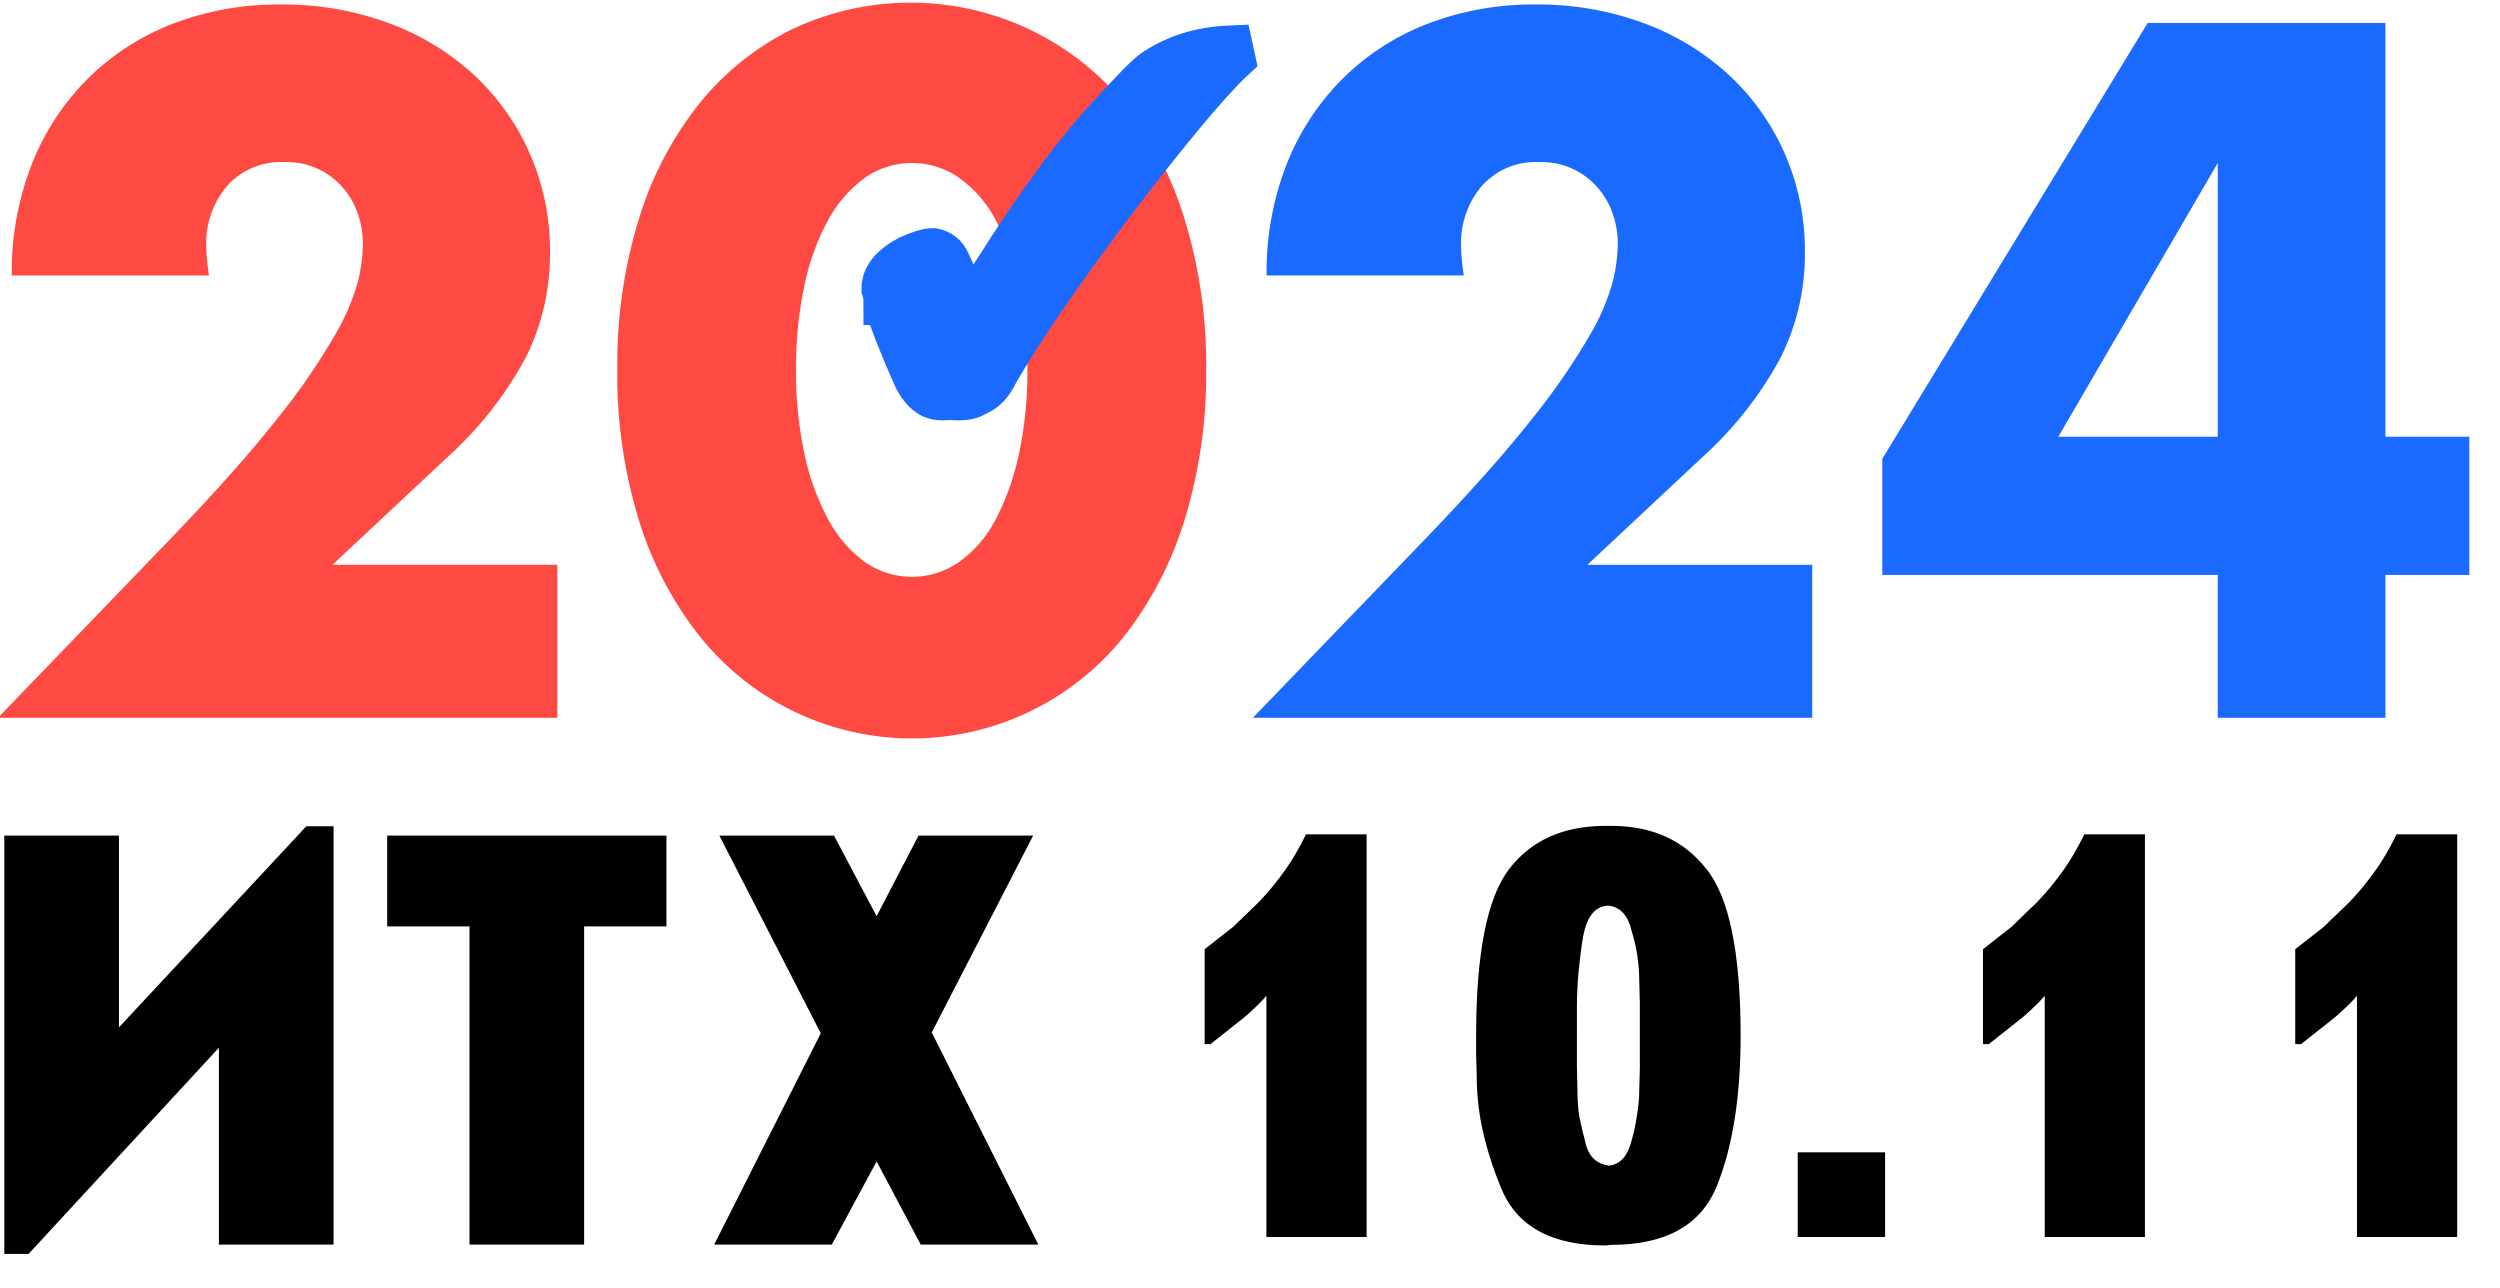 <?xml version="1.0" encoding="UTF-8" standalone="no"?>
<svg
   width="174.649"
   height="90"
   viewBox="0 0 255 131.407"
   version="1.1"
   id="svg3"
   sodipodi:docname="itx2024-s.svg"
   inkscape:version="1.3.2 (091e20e, 2023-11-25)"
   xmlns:inkscape="http://www.inkscape.org/namespaces/inkscape"
   xmlns:sodipodi="http://sodipodi.sourceforge.net/DTD/sodipodi-0.dtd"
   xmlns="http://www.w3.org/2000/svg"
   xmlns:svg="http://www.w3.org/2000/svg">
  <defs
     id="defs3" />
  <sodipodi:namedview
     id="namedview3"
     pagecolor="#ffffff"
     bordercolor="#000000"
     borderopacity="0.25"
     inkscape:showpageshadow="2"
     inkscape:pageopacity="0.0"
     inkscape:pagecheckerboard="0"
     inkscape:deskcolor="#d1d1d1"
     inkscape:zoom="3.0476988"
     inkscape:cx="108.27842"
     inkscape:cy="54.795442"
     inkscape:window-width="1896"
     inkscape:window-height="1003"
     inkscape:window-x="269"
     inkscape:window-y="25"
     inkscape:window-maximized="0"
     inkscape:current-layer="svg3" />
  <path
     data-name="20"
     style="display:inline;fill:#ff4a43"
     d="M 56.849,57.611 H 33.913 l 11.75,-11 A 37.9,37.9 0 0 0 53.606,36.511 23.552,23.552 0 0 0 56.1,25.745 24.616,24.616 0 0 0 54.029,15.64 24.177,24.177 0 0 0 48.3,7.6 26.192,26.192 0 0 0 39.6,2.339 31.047,31.047 0 0 0 28.649,0.459 29.971,29.971 0 0 0 17.6,2.433 25.112,25.112 0 0 0 8.905,8.073 25.577,25.577 0 0 0 3.218,16.815 30.228,30.228 0 0 0 1.2,28.095 h 20.117 a 23.055,23.055 0 0 1 -0.282,-3.008 9.006,9.006 0 0 1 2.115,-6.11 7.358,7.358 0 0 1 5.875,-2.444 7.524,7.524 0 0 1 5.922,2.585 7.938,7.938 0 0 1 1.553,2.682 9.506,9.506 0 0 1 0.517,3.1 17.769,17.769 0 0 1 -0.47,3.666 22.4,22.4 0 0 1 -2.4,5.64 67.492,67.492 0 0 1 -5.875,8.507 q -3.948,5.03 -10.9,12.267 L -0.209,73.215 h 57.058 v -15.6 z M 82.041,29.176 a 24.133,24.133 0 0 1 2.4,-6.674 13.023,13.023 0 0 1 3.713,-4.324 8.4,8.4 0 0 1 9.729,0 12.371,12.371 0 0 1 3.713,4.324 25.228,25.228 0 0 1 2.35,6.674 40.157,40.157 0 0 1 0.846,8.507 39.961,39.961 0 0 1 -0.846,8.554 26.024,26.024 0 0 1 -2.35,6.674 12.261,12.261 0 0 1 -3.713,4.371 8.4,8.4 0 0 1 -9.729,0 12.9,12.9 0 0 1 -3.713,-4.371 24.869,24.869 0 0 1 -2.4,-6.674 39.961,39.961 0 0 1 -0.846,-8.554 40.157,40.157 0 0 1 0.846,-8.507 z M 65.168,53.052 a 36.016,36.016 0 0 0 6.2,11.844 27.749,27.749 0 0 0 9.494,7.614 27.684,27.684 0 0 0 33.797,-7.61 36.582,36.582 0 0 0 6.157,-11.844 50.321,50.321 0 0 0 2.209,-15.369 50.321,50.321 0 0 0 -2.209,-15.369 36.02,36.02 0 0 0 -6.157,-11.8 28.27,28.27 0 0 0 -33.793,-7.568 27.994,27.994 0 0 0 -9.494,7.567 35.469,35.469 0 0 0 -6.2,11.8 50.284,50.284 0 0 0 -2.209,15.369 50.284,50.284 0 0 0 2.205,15.366 z"
     id="path1" />
  <path
     data-name="24"
     style="fill:#1a6aff"
     d="m 184.849,57.611 h -22.936 l 11.75,-11 a 37.893,37.893 0 0 0 7.943,-10.1 A 23.548,23.548 0 0 0 184.1,25.745 24.611,24.611 0 0 0 182.032,15.64 24.174,24.174 0 0 0 176.3,7.6 26.189,26.189 0 0 0 167.6,2.339 31.047,31.047 0 0 0 156.649,0.459 29.973,29.973 0 0 0 145.6,2.433 a 25.114,25.114 0 0 0 -8.7,5.64 25.579,25.579 0 0 0 -5.687,8.742 30.235,30.235 0 0 0 -2.021,11.28 h 20.116 a 23.055,23.055 0 0 1 -0.282,-3.008 9.006,9.006 0 0 1 2.115,-6.11 7.358,7.358 0 0 1 5.875,-2.444 7.524,7.524 0 0 1 5.922,2.585 7.931,7.931 0 0 1 1.562,2.682 9.5,9.5 0 0 1 0.517,3.1 17.755,17.755 0 0 1 -0.47,3.666 22.377,22.377 0 0 1 -2.4,5.64 67.47,67.47 0 0 1 -5.875,8.507 q -3.948,5.03 -10.9,12.267 l -17.581,18.235 h 57.058 v -15.6 z m 25.1,-13.066 16.262,-27.918 V 44.545 H 209.947 Z M 243.319,2.339 H 219.065 L 191.993,46.8 v 11.845 h 34.216 v 14.57 h 17.108 v -14.57 h 8.554 v -14.1 h -8.554 V 2.339 Z"
     id="path2" />
  <path
     d="m 26.646,92.855 a 24.216,24.216 0 0 0 -4.165,-1.365 18.553,18.553 0 0 0 -4.028,-0.439 17.715,17.715 0 0 0 -6.873,1.364 18.085,18.085 0 0 0 -5.758,3.793 18.357,18.357 0 0 0 -3.96,5.782 19.115,19.115 0 0 0 0.023,14.8 19.1,19.1 0 0 0 3.983,5.875 17.768,17.768 0 0 0 5.735,3.839 17.436,17.436 0 0 0 6.805,1.364 18.267,18.267 0 0 0 3.5,-0.347 26.028,26.028 0 0 0 3.824,-1.087 l 0.91,-0.324 v -10.729 a 10.265,10.265 0 0 1 -7.693,3.7 8.955,8.955 0 0 1 -3.641,-0.74 9.165,9.165 0 0 1 -2.936,-2.035 9.337,9.337 0 0 1 -1.957,-3.053 10.2,10.2 0 0 1 -0.706,-3.839 10.079,10.079 0 0 1 0.706,-3.793 9.284,9.284 0 0 1 1.935,-3.03 9.03,9.03 0 0 1 2.939,-2.01 9.231,9.231 0 0 1 3.71,-0.74 9.471,9.471 0 0 1 7.647,3.84 z M 39.073,105.621 a 9.705,9.705 0 0 1 2.094,-3.053 9.46,9.46 0 0 1 3.072,-2.012 9.821,9.821 0 0 1 10.515,2.012 9.546,9.546 0 0 1 2.117,3.053 9.91,9.91 0 0 1 0,7.678 9.535,9.535 0 0 1 -2.117,3.053 9.884,9.884 0 0 1 -10.515,2.012 9.436,9.436 0 0 1 -3.072,-2.012 9.694,9.694 0 0 1 -2.094,-3.053 9.91,9.91 0 0 1 0,-7.678 z m -8.694,11.078 a 18.06,18.06 0 0 0 3.915,5.851 17.845,17.845 0 0 0 5.986,3.908 21.49,21.49 0 0 0 15.317,0 17.764,17.764 0 0 0 9.969,-9.759 19.273,19.273 0 0 0 0,-14.478 17.767,17.767 0 0 0 -9.969,-9.76 21.494,21.494 0 0 0 -15.317,0 17.859,17.859 0 0 0 -5.986,3.909 18.068,18.068 0 0 0 -3.915,5.851 19.273,19.273 0 0 0 0,14.478 z M 79.266,92.022 H 70.344 V 126.898 h 8.922 v -14.385 h 12.882 v 14.385 h 8.922 V 92.022 H 92.148 V 105.481 H 79.266 Z M 114.907,126.898 V 99.701 h 10.7 v -7.679 H 105.985 V 126.898 Z m 21.712,-13.506 -8.375,13.506 h 8.967 l 22.35,-34.876 h -9.878 L 141.99,105.158 135.026,92.022 H 124.42 Z m 32.364,0 -8.376,13.506 h 8.968 l 22.349,-34.876 h -9.877 L 174.354,105.158 167.39,92.022 h -10.606 z m 21.717,14.477 h 0.683 a 12.11,12.11 0 0 0 4.666,-0.856 9.872,9.872 0 0 0 3.527,-2.428 10.838,10.838 0 0 0 2.231,-3.7 13.738,13.738 0 0 0 0.774,-4.718 V 99.701 h 10.287 V 126.901 h 8.922 V 92.022 H 193.7 V 116.028 q 0,4.025 -2.595,4.024 a 1.658,1.658 0 0 1 -0.41,-0.046 v 7.863 z m 44.927,-16.975 h 4.006 a 5.546,5.546 0 0 1 3.755,1.041 4.232,4.232 0 0 1 1.161,3.307 q 0,4.348 -4.871,4.348 h -4.051 v -8.7 z m 0,-7.262 V 92.022 H 226.7 V 126.898 h 15.249 a 14.663,14.663 0 0 0 5.144,-0.833 10.253,10.253 0 0 0 3.732,-2.336 9.775,9.775 0 0 0 2.276,-3.631 13.856,13.856 0 0 0 0.774,-4.764 q 0,-5.781 -2.959,-8.742 -2.959,-2.961 -8.648,-2.96 h -6.646 z"
     id="path3"
     style="display:none" />
  <path
     d="m 90.455,30.775 q 0,-0.759 -0.205,-1.328 0,-1.707 2.456,-3.035 1.637,-0.759 2.456,-0.759 1.023,0.19 1.432,1.138 1.228,2.655 1.637,3.604 0.409,0.759 0.819,0.759 0.409,0 0.819,-0.569 6.957,-11.38 12.482,-17.639 4.297,-4.742 5.32,-5.5 3.274,-2.276 7.776,-2.466 l 0.205,0.948 q -3.479,3.224 -12.073,14.415 -8.39,11.19 -12.073,17.639 -0.819,1.707 -2.046,2.086 -0.614,0.569 -2.66,0.379 -1.432,0.19 -2.046,-0.379 -0.614,-0.379 -1.228,-1.517 -2.046,-4.552 -3.069,-7.776 z"
     id="text3"
     style="font-size:52.942px;line-height:2;font-family:'Bodoni Bd BT';-inkscape-font-specification:'Bodoni Bd BT, Normal';word-spacing:0px;fill:#1a6aff;stroke:#1a6aff;stroke-width:4.763"
     aria-label="✓" />
  <path
     d="M 2.912,127.9 H 2.163 0.439 V 85.23 H 1.188 12.132 V 104.791 L 31.247,84.278 h 0.75 2.024 V 126.948 H 33.271 22.327 V 106.868 Z M 47.888,94.491 H 39.492 V 85.23 h 0.75 27.735 v 9.261 H 59.581 V 126.948 H 58.832 47.888 Z M 84.842,126.948 H 84.093 72.849 L 83.718,105.397 73.374,85.23 h 0.75 10.944 l 4.348,8.222 4.273,-8.222 h 0.75 10.944 l -10.344,20.08 10.869,21.638 h -0.75 -11.244 l -4.498,-8.482 z"
     id="text1"
     style="font-size:111.746px;line-height:2;font-family:Mn_JournalSans;-inkscape-font-specification:Mn_JournalSans;word-spacing:0px;stroke-width:0.609"
     aria-label="итх" />
  <path
     d="m 122.873,96.819 2.912,-2.282 2.615,-2.528 q 1.426,-1.48 2.734,-3.33 1.01,-1.418 2.08,-3.577 h 0.594 5.586 v 41.071 h -0.594 -9.627 v -24.606 q -0.654,0.802 -2.199,2.158 l -3.506,2.775 h -0.594 z m 31.079,-8.202 q 3.387,-4.378 9.805,-4.378 h 0.594 q 6.24,0 9.686,4.378 3.506,4.317 3.506,17.021 0,9.374 -2.436,15.355 -2.436,5.982 -10.756,5.982 l -0.594,0.062 q -7.963,0 -10.459,-5.427 -1.248,-2.898 -1.961,-5.859 -0.713,-2.96 -0.713,-6.105 l -0.059,-2.035 v -1.973 q 0,-12.642 3.387,-17.021 z m 6.893,17.576 v 0.493 2.22 l 0.059,2.467 q 0,1.233 0.178,2.467 0.238,1.233 0.713,3.022 0.535,1.788 2.318,2.035 1.723,-0.185 2.318,-2.59 0.357,-1.233 0.535,-2.528 0.238,-1.295 0.238,-2.652 l 0.059,-2.158 v -2.035 -0.678 -0.617 -0.617 -0.678 -2.035 l -0.059,-2.282 q 0,-2.528 -0.772,-5.057 -0.535,-2.343 -2.318,-2.59 -2.139,0 -2.674,3.392 -0.238,1.418 -0.416,3.268 -0.178,1.85 -0.178,3.638 v 1.172 1.233 0.308 0.247 z m 31.435,11.347 v 8.634 h -0.594 -8.319 v -8.634 h 0.594 z m 9.983,-20.721 2.912,-2.282 2.615,-2.528 q 1.426,-1.48 2.733,-3.33 1.01,-1.418 2.08,-3.577 h 0.594 5.586 v 41.071 h -0.594 -9.627 v -24.606 q -0.654,0.802 -2.199,2.158 l -3.506,2.775 h -0.594 z m 31.851,0 2.912,-2.282 2.615,-2.528 q 1.426,-1.48 2.734,-3.33 1.01,-1.418 2.08,-3.577 h 0.594 5.586 v 41.071 h -0.594 -9.627 v -24.606 q -0.654,0.802 -2.199,2.158 l -3.506,2.775 h -0.594 z"
     id="text2"
     style="font-size:57.867px;line-height:2;font-family:Mn_JournalSans;-inkscape-font-specification:Mn_JournalSans;word-spacing:0px;stroke-width:0.458"
     aria-label="10.11" />
</svg>
